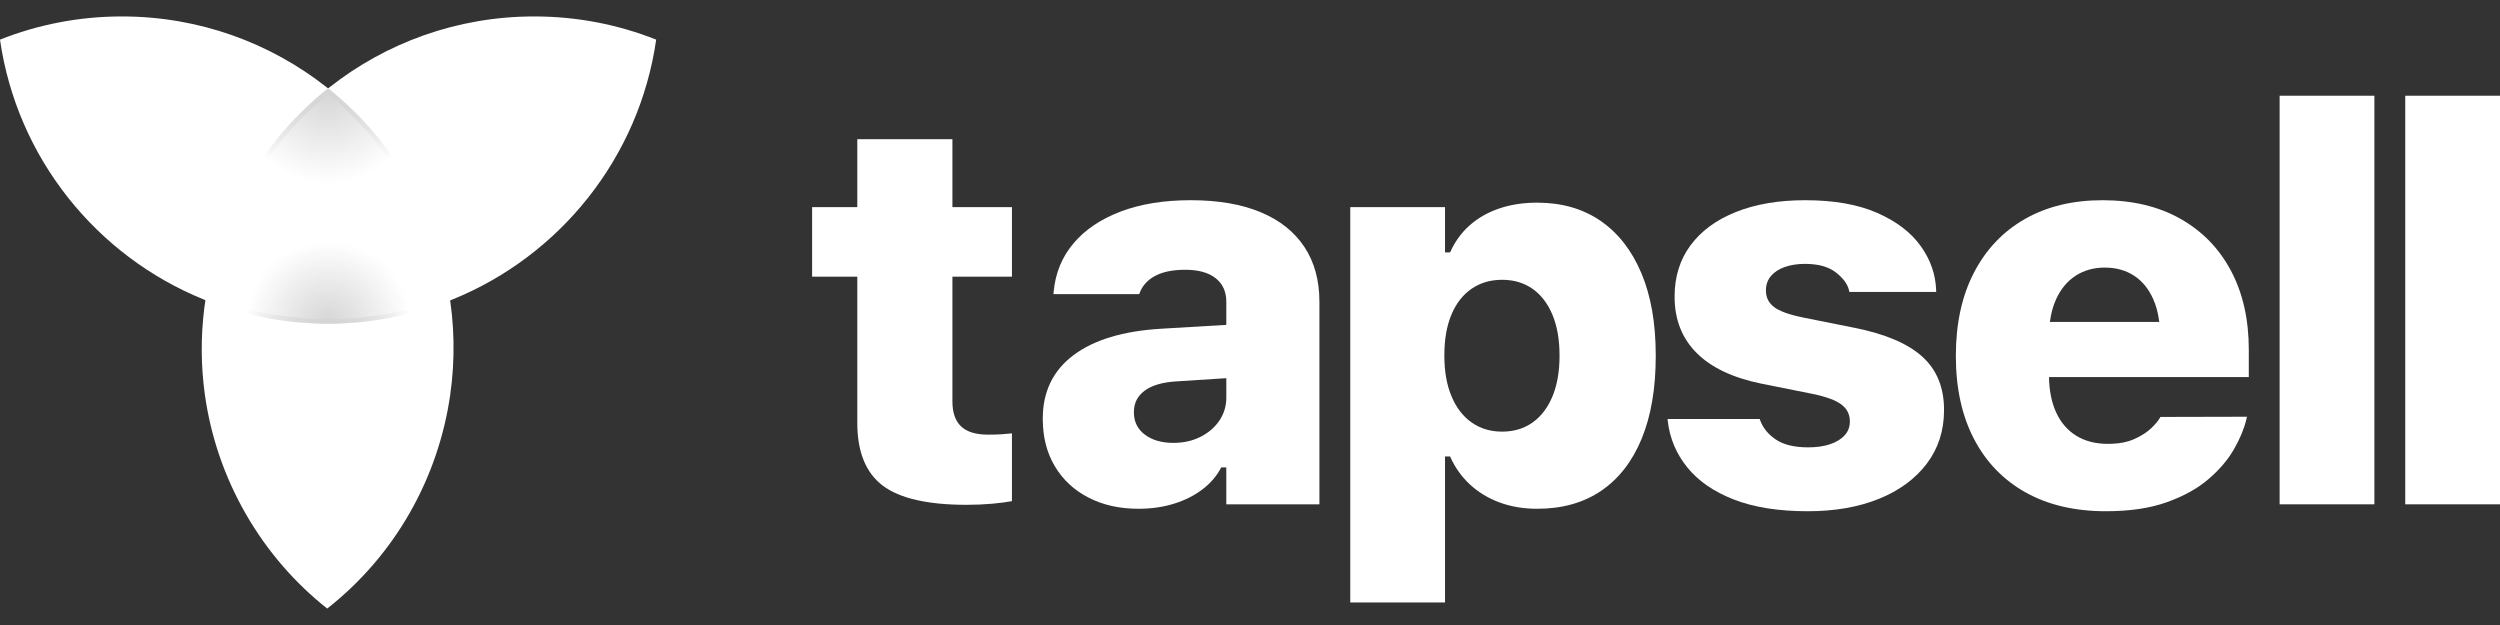 <?xml version="1.0" encoding="UTF-8" standalone="no"?><!DOCTYPE svg PUBLIC "-//W3C//DTD SVG 1.1//EN" "http://www.w3.org/Graphics/SVG/1.1/DTD/svg11.dtd"><svg width="100%" height="100%" viewBox="0 0 120 30" version="1.1" xmlns="http://www.w3.org/2000/svg" xmlns:xlink="http://www.w3.org/1999/xlink" xml:space="preserve" xmlns:serif="http://www.serif.com/" style="fill-rule:evenodd;clip-rule:evenodd;stroke-linejoin:round;stroke-miterlimit:2;"><rect x="0" y="0" width="120" height="30" fill="#333333" stroke="none"/><rect id="logo-tapsell" x="0" y="0" width="120" height="30" style="fill:none;"/><g><path d="M46.395,24.231c0.438,-0 0.85,-0.018 1.238,-0.053c0.387,-0.036 0.7,-0.077 0.94,-0.124l0,-3.252c-0.165,0.017 -0.332,0.031 -0.499,0.043c-0.167,0.012 -0.382,0.018 -0.644,0.018c-0.587,-0 -1.019,-0.132 -1.297,-0.394c-0.278,-0.264 -0.417,-0.663 -0.417,-1.199l0,-5.99l2.857,0l0,-3.338l-2.857,-0l0,-3.261l-4.566,0l-0,3.261l-2.169,-0l0,3.338l2.169,0l-0,7.015c-0,1.394 0.407,2.398 1.22,3.014c0.813,0.614 2.155,0.922 4.025,0.922Z" style="fill:#fff;fill-rule:nonzero;"/><path d="M58.863,15.594l-0,-1.109c-0,-0.487 -0.172,-0.865 -0.515,-1.134c-0.344,-0.268 -0.829,-0.402 -1.457,-0.402c-0.592,-0 -1.072,0.097 -1.438,0.29c-0.365,0.193 -0.615,0.467 -0.749,0.822l-0.023,0.058l-4.115,-0l0.013,-0.146c0.086,-0.883 0.405,-1.65 0.957,-2.301c0.551,-0.65 1.305,-1.157 2.26,-1.519c0.956,-0.362 2.075,-0.543 3.359,-0.543c1.317,-0 2.436,0.192 3.355,0.575c0.919,0.384 1.619,0.94 2.1,1.666c0.482,0.728 0.722,1.606 0.722,2.634l0,9.722l-4.469,-0l-0,-1.772l-0.245,0c-0.205,0.402 -0.503,0.752 -0.895,1.051c-0.391,0.299 -0.849,0.53 -1.373,0.692c-0.525,0.162 -1.092,0.243 -1.703,0.243c-0.904,0 -1.702,-0.178 -2.395,-0.534c-0.693,-0.356 -1.233,-0.858 -1.619,-1.506c-0.386,-0.648 -0.579,-1.403 -0.579,-2.267l-0,-0.026c-0,-1.288 0.492,-2.302 1.475,-3.041c0.984,-0.739 2.394,-1.162 4.229,-1.269l3.105,-0.184Zm-0,2.558l-2.394,0.154c-0.664,0.04 -1.171,0.187 -1.519,0.442c-0.348,0.255 -0.523,0.596 -0.523,1.024l0,0.026c0,0.445 0.175,0.8 0.525,1.064c0.349,0.264 0.807,0.396 1.375,0.396c0.479,-0 0.909,-0.096 1.292,-0.288c0.384,-0.192 0.687,-0.451 0.909,-0.779c0.223,-0.329 0.335,-0.697 0.335,-1.106l-0,-0.933Z" style="fill:#fff;fill-rule:nonzero;"/><path d="M64.813,28.918l4.548,0l-0,-7.007l0.244,-0c0.23,0.522 0.548,0.97 0.953,1.345c0.405,0.375 0.881,0.663 1.428,0.864c0.546,0.201 1.145,0.301 1.797,0.301c1.203,0 2.228,-0.288 3.075,-0.864c0.848,-0.577 1.496,-1.412 1.945,-2.506c0.449,-1.094 0.673,-2.416 0.673,-3.964l0,-0.026c0,-1.539 -0.229,-2.854 -0.688,-3.945c-0.458,-1.091 -1.112,-1.928 -1.959,-2.513c-0.847,-0.583 -1.863,-0.875 -3.046,-0.875c-0.673,-0 -1.285,0.095 -1.835,0.285c-0.55,0.189 -1.022,0.461 -1.417,0.815c-0.394,0.353 -0.703,0.783 -0.926,1.288l-0.244,0l-0,-2.174l-4.548,-0l-0,18.976Zm7.288,-8.2c-0.555,0 -1.041,-0.145 -1.458,-0.436c-0.416,-0.29 -0.74,-0.71 -0.969,-1.257c-0.23,-0.547 -0.345,-1.196 -0.345,-1.948l0,-0.025c0,-0.76 0.113,-1.41 0.34,-1.95c0.226,-0.539 0.548,-0.953 0.964,-1.24c0.417,-0.288 0.906,-0.432 1.468,-0.432c0.564,0 1.052,0.145 1.464,0.435c0.41,0.29 0.729,0.706 0.955,1.249c0.225,0.543 0.338,1.192 0.338,1.947l-0,0.026c-0,0.747 -0.113,1.392 -0.338,1.937c-0.226,0.543 -0.545,0.962 -0.955,1.255c-0.412,0.293 -0.9,0.439 -1.464,0.439Z" style="fill:#fff;fill-rule:nonzero;"/><path d="M86.776,24.539c1.293,-0 2.429,-0.198 3.41,-0.594c0.98,-0.396 1.746,-0.959 2.299,-1.689c0.552,-0.729 0.829,-1.585 0.829,-2.569l-0,-0.016c-0,-1.07 -0.346,-1.919 -1.039,-2.548c-0.692,-0.629 -1.775,-1.091 -3.251,-1.387l-2.461,-0.493c-0.68,-0.138 -1.15,-0.306 -1.409,-0.506c-0.26,-0.199 -0.389,-0.462 -0.389,-0.788l-0,-0.016c-0,-0.265 0.079,-0.493 0.239,-0.683c0.159,-0.189 0.38,-0.334 0.663,-0.434c0.283,-0.1 0.609,-0.15 0.979,-0.15c0.628,0 1.117,0.135 1.468,0.405c0.351,0.27 0.563,0.553 0.636,0.851l0.02,0.089l4.166,-0l-0,-0.069c-0.025,-0.765 -0.271,-1.476 -0.742,-2.132c-0.47,-0.657 -1.167,-1.188 -2.091,-1.593c-0.924,-0.405 -2.075,-0.607 -3.454,-0.607c-1.275,-0 -2.382,0.188 -3.324,0.565c-0.941,0.376 -1.667,0.908 -2.177,1.597c-0.511,0.688 -0.767,1.509 -0.767,2.461l0,0.013c0,1.089 0.351,1.986 1.053,2.691c0.701,0.705 1.74,1.198 3.115,1.479l2.463,0.493c0.645,0.134 1.103,0.302 1.374,0.506c0.272,0.205 0.407,0.473 0.407,0.806l-0,0.016c-0,0.254 -0.083,0.473 -0.248,0.656c-0.165,0.183 -0.397,0.325 -0.694,0.427c-0.297,0.102 -0.65,0.153 -1.057,0.153c-0.657,-0 -1.171,-0.123 -1.541,-0.368c-0.37,-0.246 -0.622,-0.55 -0.758,-0.913l-0.03,-0.079l-4.422,0l0.01,0.089c0.092,0.826 0.401,1.566 0.928,2.221c0.526,0.656 1.271,1.173 2.234,1.55c0.962,0.377 2.149,0.566 3.561,0.566Z" style="fill:#fff;fill-rule:nonzero;"/><path d="M98.352,18.098c0.011,0.654 0.123,1.216 0.338,1.687c0.224,0.493 0.548,0.87 0.97,1.13c0.422,0.26 0.927,0.39 1.515,0.39c0.506,-0 0.93,-0.077 1.274,-0.232c0.343,-0.154 0.615,-0.33 0.816,-0.525c0.201,-0.196 0.335,-0.356 0.402,-0.479l0.031,-0.056l4.156,-0.01l-0.036,0.152c-0.1,0.424 -0.293,0.888 -0.58,1.394c-0.287,0.505 -0.693,0.985 -1.217,1.437c-0.524,0.453 -1.191,0.825 -2.002,1.116c-0.811,0.292 -1.789,0.437 -2.934,0.437c-1.493,-0 -2.776,-0.3 -3.851,-0.901c-1.075,-0.6 -1.903,-1.457 -2.483,-2.57c-0.58,-1.113 -0.87,-2.44 -0.87,-3.981l-0,-0.013c-0,-1.538 0.288,-2.865 0.865,-3.981c0.577,-1.116 1.391,-1.975 2.444,-2.578c1.052,-0.603 2.297,-0.905 3.734,-0.905c1.432,-0 2.675,0.296 3.726,0.886c1.052,0.591 1.864,1.423 2.435,2.497c0.571,1.074 0.857,2.338 0.857,3.792l-0,1.313l-9.59,-0Zm0.043,-2.646l5.25,0c-0.051,-0.415 -0.149,-0.783 -0.294,-1.104c-0.223,-0.494 -0.532,-0.869 -0.928,-1.123c-0.396,-0.254 -0.86,-0.381 -1.394,-0.381c-0.527,-0 -0.991,0.129 -1.393,0.387c-0.402,0.259 -0.717,0.636 -0.943,1.132c-0.147,0.319 -0.246,0.683 -0.298,1.089Z" style="fill:#fff;fill-rule:nonzero;"/><rect x="109.422" y="4.595" width="4.548" height="19.612" style="fill:#fff;"/><rect x="115.452" y="4.595" width="4.548" height="19.612" style="fill:#fff;"/><path d="M21.724,14.373c-1.845,0.749 -3.862,1.162 -5.975,1.162c-2.067,0 -4.041,-0.395 -5.853,-1.112c0.594,-4.136 2.78,-7.761 5.918,-10.231c2.706,-2.131 6.121,-3.403 9.83,-3.403c2.067,-0 4.042,0.395 5.853,1.113c-0.814,5.672 -4.624,10.381 -9.773,12.471Z" style="fill:#fff;"/><path d="M9.774,14.373c1.845,0.749 3.862,1.162 5.975,1.162c2.066,0 4.041,-0.395 5.853,-1.112c-0.594,-4.136 -2.78,-7.761 -5.918,-10.231c-2.707,-2.131 -6.121,-3.403 -9.831,-3.403c-2.066,-0 -4.041,0.395 -5.853,1.113c0.814,5.672 4.625,10.381 9.774,12.471Z" style="fill:#fff;"/><path d="M9.834,18.943c0.275,1.973 0.926,3.926 1.982,5.756c1.033,1.79 2.362,3.303 3.89,4.512c3.285,-2.581 5.331,-6.287 5.901,-10.239c0.492,-3.411 -0.113,-7.004 -1.968,-10.216c-1.033,-1.789 -2.362,-3.302 -3.89,-4.512c-4.505,3.541 -6.679,9.195 -5.915,14.699Z" style="fill:#fff;"/><path d="M21.602,14.423c-1.812,0.717 -3.787,1.112 -5.853,1.112c-2.067,0 -4.041,-0.395 -5.853,-1.112c0.589,-4.108 2.75,-7.71 5.853,-10.179c1.562,1.243 2.886,2.774 3.89,4.512c0.12,0.207 0.235,0.417 0.345,0.629c0.803,1.548 1.361,3.244 1.618,5.038Z" style="fill:url(#_Radial1);"/><path d="M21.602,14.423c-1.812,0.717 -3.787,1.112 -5.853,1.112c-2.067,0 -4.041,-0.395 -5.853,-1.112c0.589,-4.108 2.75,-7.71 5.853,-10.179c1.562,1.243 2.886,2.774 3.89,4.512c0.12,0.207 0.235,0.417 0.345,0.629c0.803,1.548 1.361,3.244 1.618,5.038Zm-0.239,-0.139c-0.264,-1.706 -0.803,-3.322 -1.571,-4.8c-0.108,-0.208 -0.222,-0.415 -0.34,-0.62c-0.962,-1.665 -2.22,-3.136 -3.703,-4.343c-2.946,2.397 -5.007,5.841 -5.614,9.763c1.744,0.669 3.636,1.035 5.614,1.035c1.977,-0 3.87,-0.366 5.614,-1.035Z" style="fill:url(#_Radial2);"/><path d="M21.602,14.423c-1.812,0.717 -3.787,1.112 -5.853,1.112c-2.067,0 -4.041,-0.395 -5.853,-1.112c0.589,-4.108 2.75,-7.71 5.853,-10.179c1.562,1.243 2.886,2.774 3.89,4.512c0.12,0.207 0.235,0.417 0.345,0.629c0.803,1.548 1.361,3.244 1.618,5.038Z" style="fill:url(#_Radial3);"/><path d="M21.602,14.423c-1.812,0.717 -3.787,1.112 -5.853,1.112c-2.067,0 -4.041,-0.395 -5.853,-1.112c0.589,-4.108 2.75,-7.71 5.853,-10.179c1.562,1.243 2.886,2.774 3.89,4.512c0.12,0.207 0.235,0.417 0.345,0.629c0.803,1.548 1.361,3.244 1.618,5.038Zm-0.239,-0.139c-0.264,-1.706 -0.803,-3.322 -1.571,-4.8c-0.108,-0.208 -0.222,-0.415 -0.34,-0.62c-0.962,-1.665 -2.22,-3.136 -3.703,-4.343c-2.946,2.397 -5.007,5.841 -5.614,9.763c1.744,0.669 3.636,1.035 5.614,1.035c1.977,-0 3.87,-0.366 5.614,-1.035Z" style="fill:url(#_Radial4);"/></g><defs><radialGradient id="_Radial1" cx="0" cy="0" r="1" gradientUnits="userSpaceOnUse" gradientTransform="matrix(-0.021,-3.957,3.957,-0.021,15.749,15.535)"><stop offset="0" style="stop-color:#d5d5d5;stop-opacity:1"/><stop offset="1" style="stop-color:#d5d5d5;stop-opacity:0"/></radialGradient><radialGradient id="_Radial2" cx="0" cy="0" r="1" gradientUnits="userSpaceOnUse" gradientTransform="matrix(-0.021,-3.957,3.957,-0.021,15.749,15.535)"><stop offset="0" style="stop-color:#d5d5d5;stop-opacity:1"/><stop offset="1" style="stop-color:#d5d5d5;stop-opacity:0"/></radialGradient><radialGradient id="_Radial3" cx="0" cy="0" r="1" gradientUnits="userSpaceOnUse" gradientTransform="matrix(2.7189e-16,4.422,-4.422,5.4378e-16,15.728,4.375)"><stop offset="0" style="stop-color:#d5d5d5;stop-opacity:1"/><stop offset="1" style="stop-color:#d5d5d5;stop-opacity:0"/></radialGradient><radialGradient id="_Radial4" cx="0" cy="0" r="1" gradientUnits="userSpaceOnUse" gradientTransform="matrix(-1.66941e-13,4.422,-4.422,1.67484e-13,15.728,4.375)"><stop offset="0" style="stop-color:#d5d5d5;stop-opacity:1"/><stop offset="1" style="stop-color:#d5d5d5;stop-opacity:0"/></radialGradient></defs></svg>